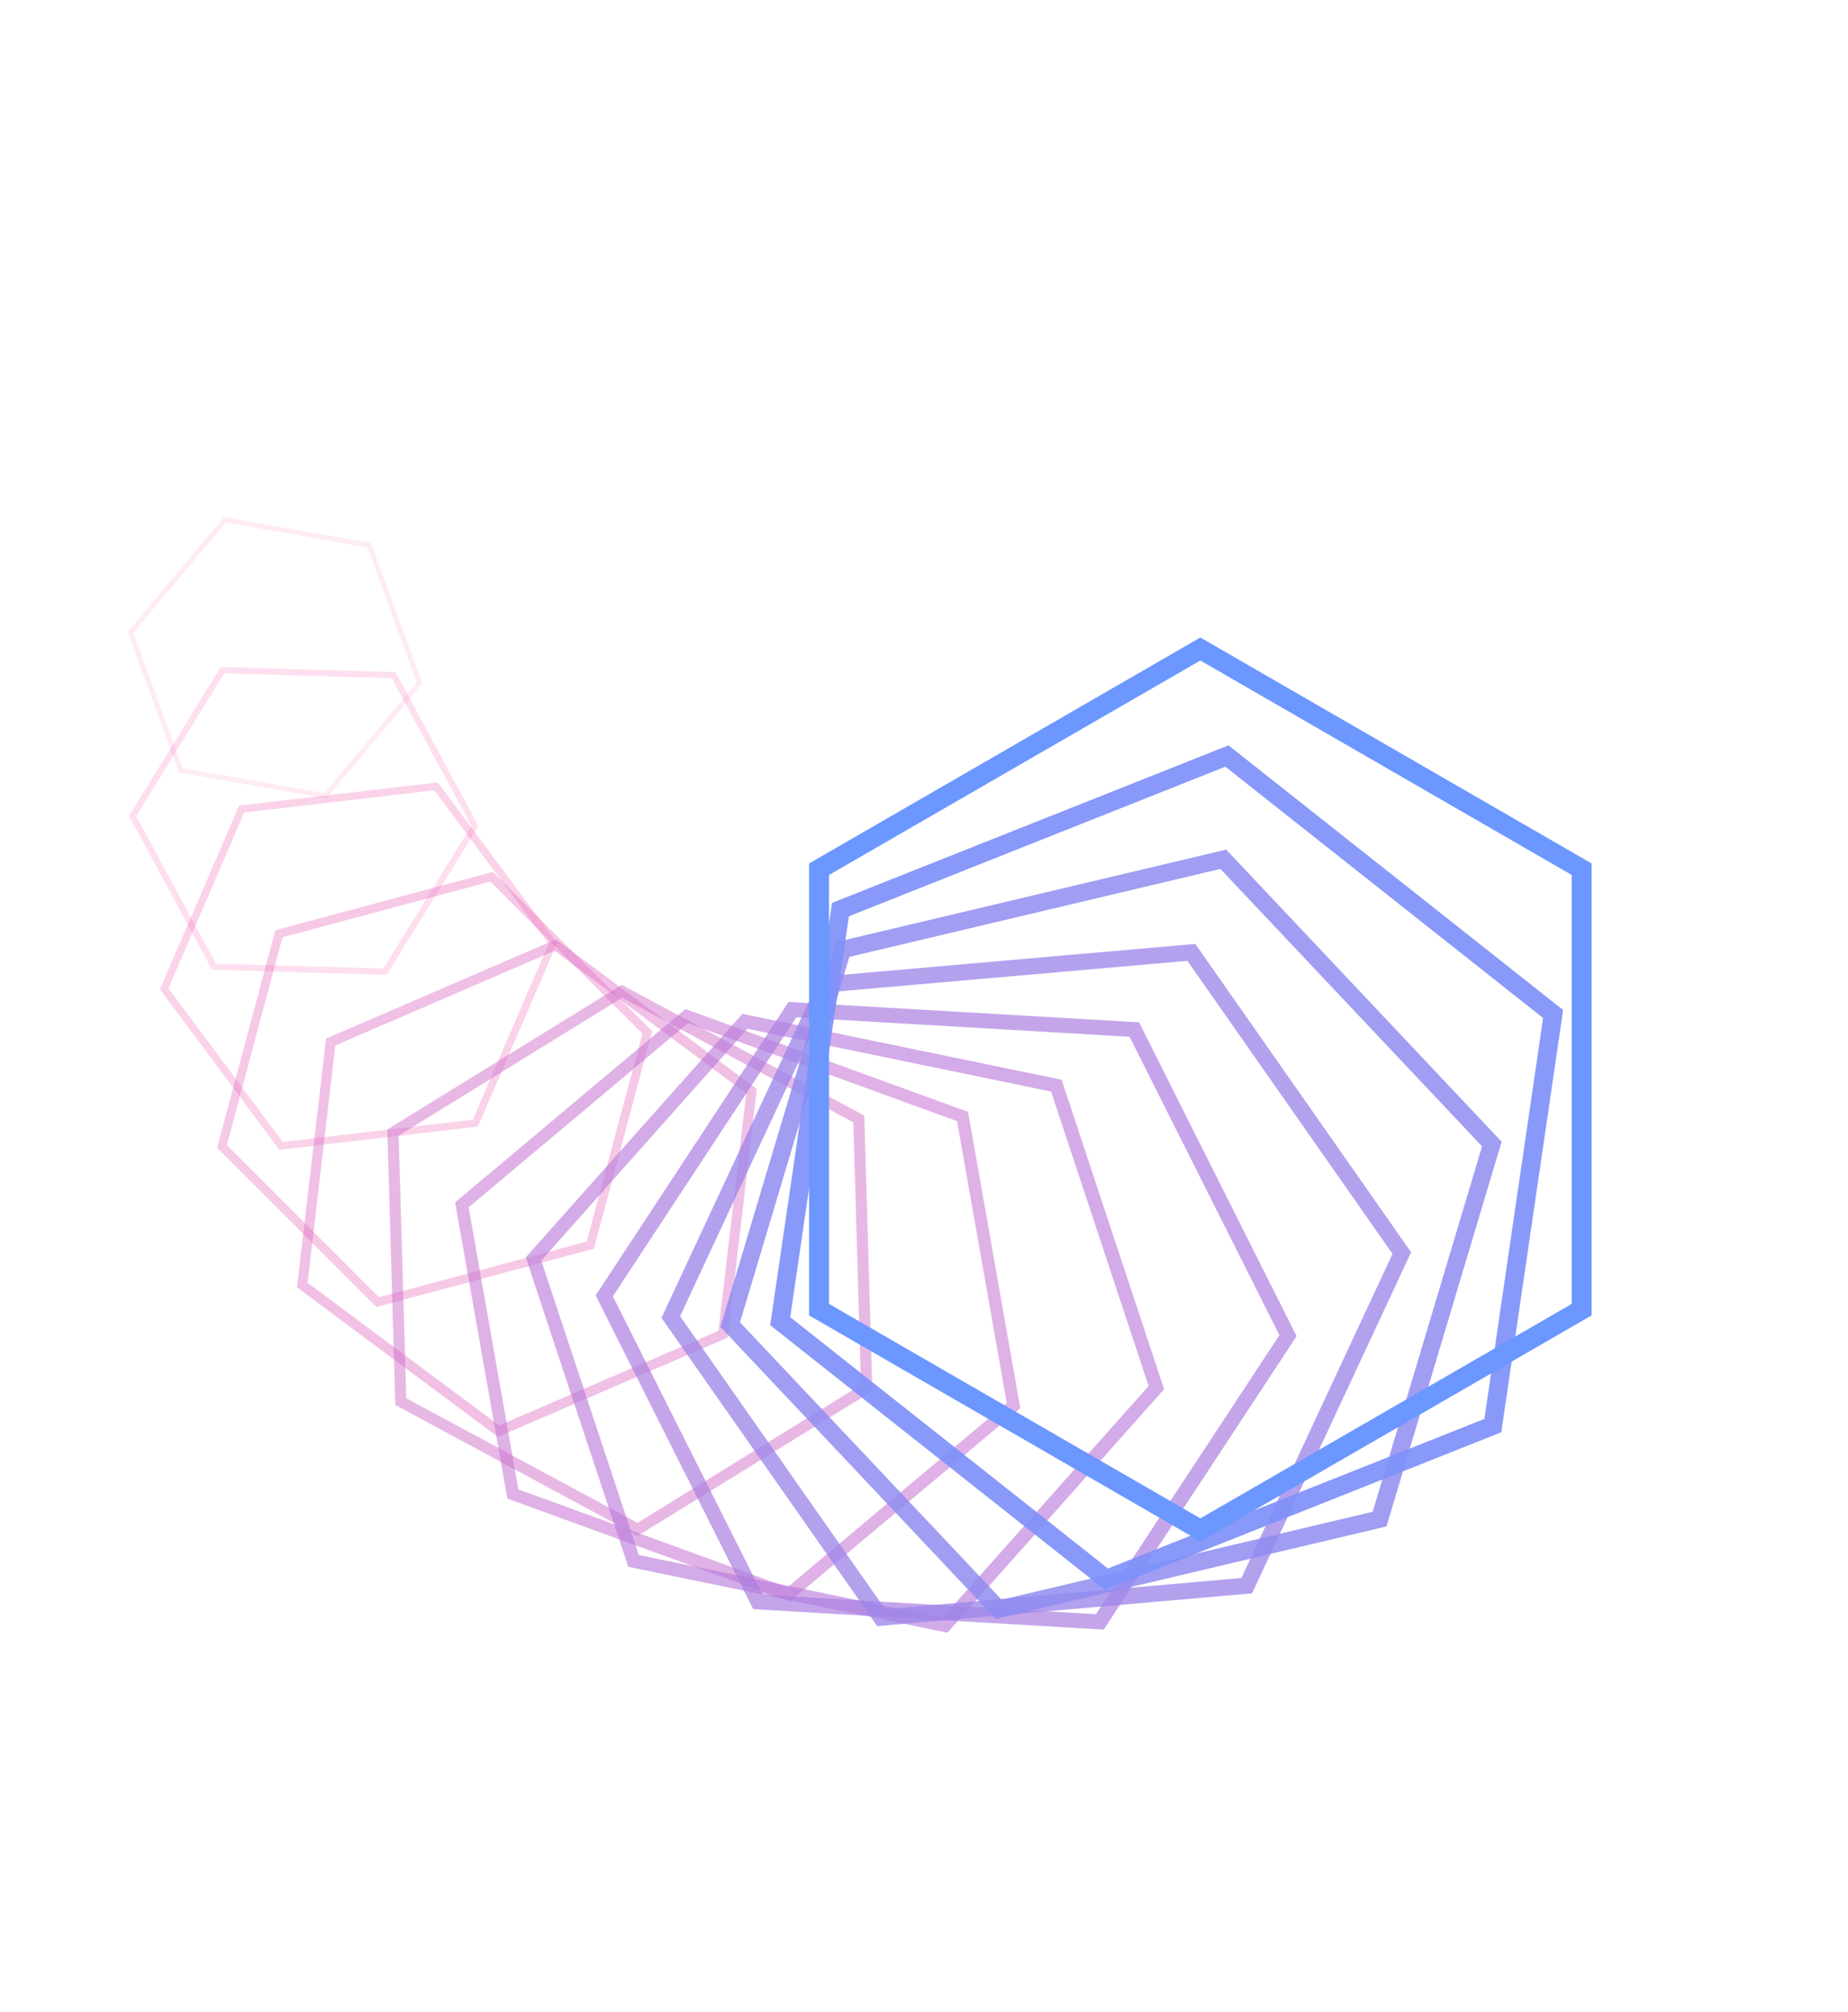 <?xml version="1.0" encoding="UTF-8"?> <svg xmlns="http://www.w3.org/2000/svg" width="1485" height="1616" viewBox="0 0 1485 1616" fill="none"><path opacity="0.1" d="M261.347 639.26L145.202 618.781L104.866 507.956L180.674 417.612L296.819 438.091L337.156 548.915L261.347 639.26Z" stroke="#FF3895" stroke-width="4"></path><path opacity="0.175" d="M309.408 780.581L171.873 776.579L106.572 655.47L178.805 538.362L316.34 542.364L381.641 663.474L309.408 780.581Z" stroke="#F645A1" stroke-width="5"></path><path opacity="0.25" d="M382.002 902.21L225.817 920.466L131.914 794.333L194.197 649.944L350.383 631.688L444.286 757.821L382.002 902.21Z" stroke="#ED50AB" stroke-width="6"></path><path opacity="0.325" d="M474.341 1000.26L303.464 1046.04L178.373 920.953L224.16 750.075L395.037 704.289L520.128 829.38L474.341 1000.26Z" stroke="#E35AB5" stroke-width="7"></path><path opacity="0.4" d="M581.061 1071.82L400.576 1149.67L242.909 1032.29L265.729 837.059L446.215 759.205L603.881 876.583L581.061 1071.82Z" stroke="#D962BF" stroke-width="8"></path><path opacity="0.475" d="M696.41 1115.04L512.384 1228.55L322.069 1125.94L315.78 909.81L499.807 796.3L690.121 898.917L696.41 1115.04Z" stroke="#CF6AC8" stroke-width="9"></path><path opacity="0.55" d="M814.442 1129.2L633.752 1280.82L412.104 1200.15L371.145 967.858L551.834 816.241L773.483 896.915L814.442 1129.2Z" stroke="#C472D1" stroke-width="10"></path><path opacity="0.625" d="M929.217 1114.69L759.342 1305.57L509.092 1253.9L428.716 1011.34L598.591 820.455L848.842 872.127L929.217 1114.69Z" stroke="#B879D9" stroke-width="11"></path><path opacity="0.7" d="M1035 1072.97L883.784 1302.89L609.064 1286.89L485.561 1040.97L636.778 811.058L911.498 827.059L1035 1072.97Z" stroke="#AB7FE1" stroke-width="12"></path><path opacity="0.775" d="M1126.45 1006.59L1001.85 1273.81L708.129 1299.51L539.015 1057.99L663.621 790.768L957.34 765.071L1126.45 1006.59Z" stroke="#9E86E9" stroke-width="13"></path><path opacity="0.85" d="M1198.81 919.019L1108.61 1220.3L802.592 1292.83L586.771 1064.08L676.97 762.789L982.99 690.261L1198.81 919.019Z" stroke="#8F8CF1" stroke-width="14"></path><path opacity="0.925" d="M1248.04 814.572L1199.61 1145.2L889.067 1268.57L626.951 1061.32L675.38 730.69L985.925 607.318L1248.04 814.572Z" stroke="#7E91F8" stroke-width="15"></path><path d="M1270.98 698.261L1270.98 1052.07L964.576 1228.98L658.168 1052.07L658.167 698.261L964.576 521.356L1270.98 698.261Z" stroke="#6B97FF" stroke-width="16"></path></svg> 